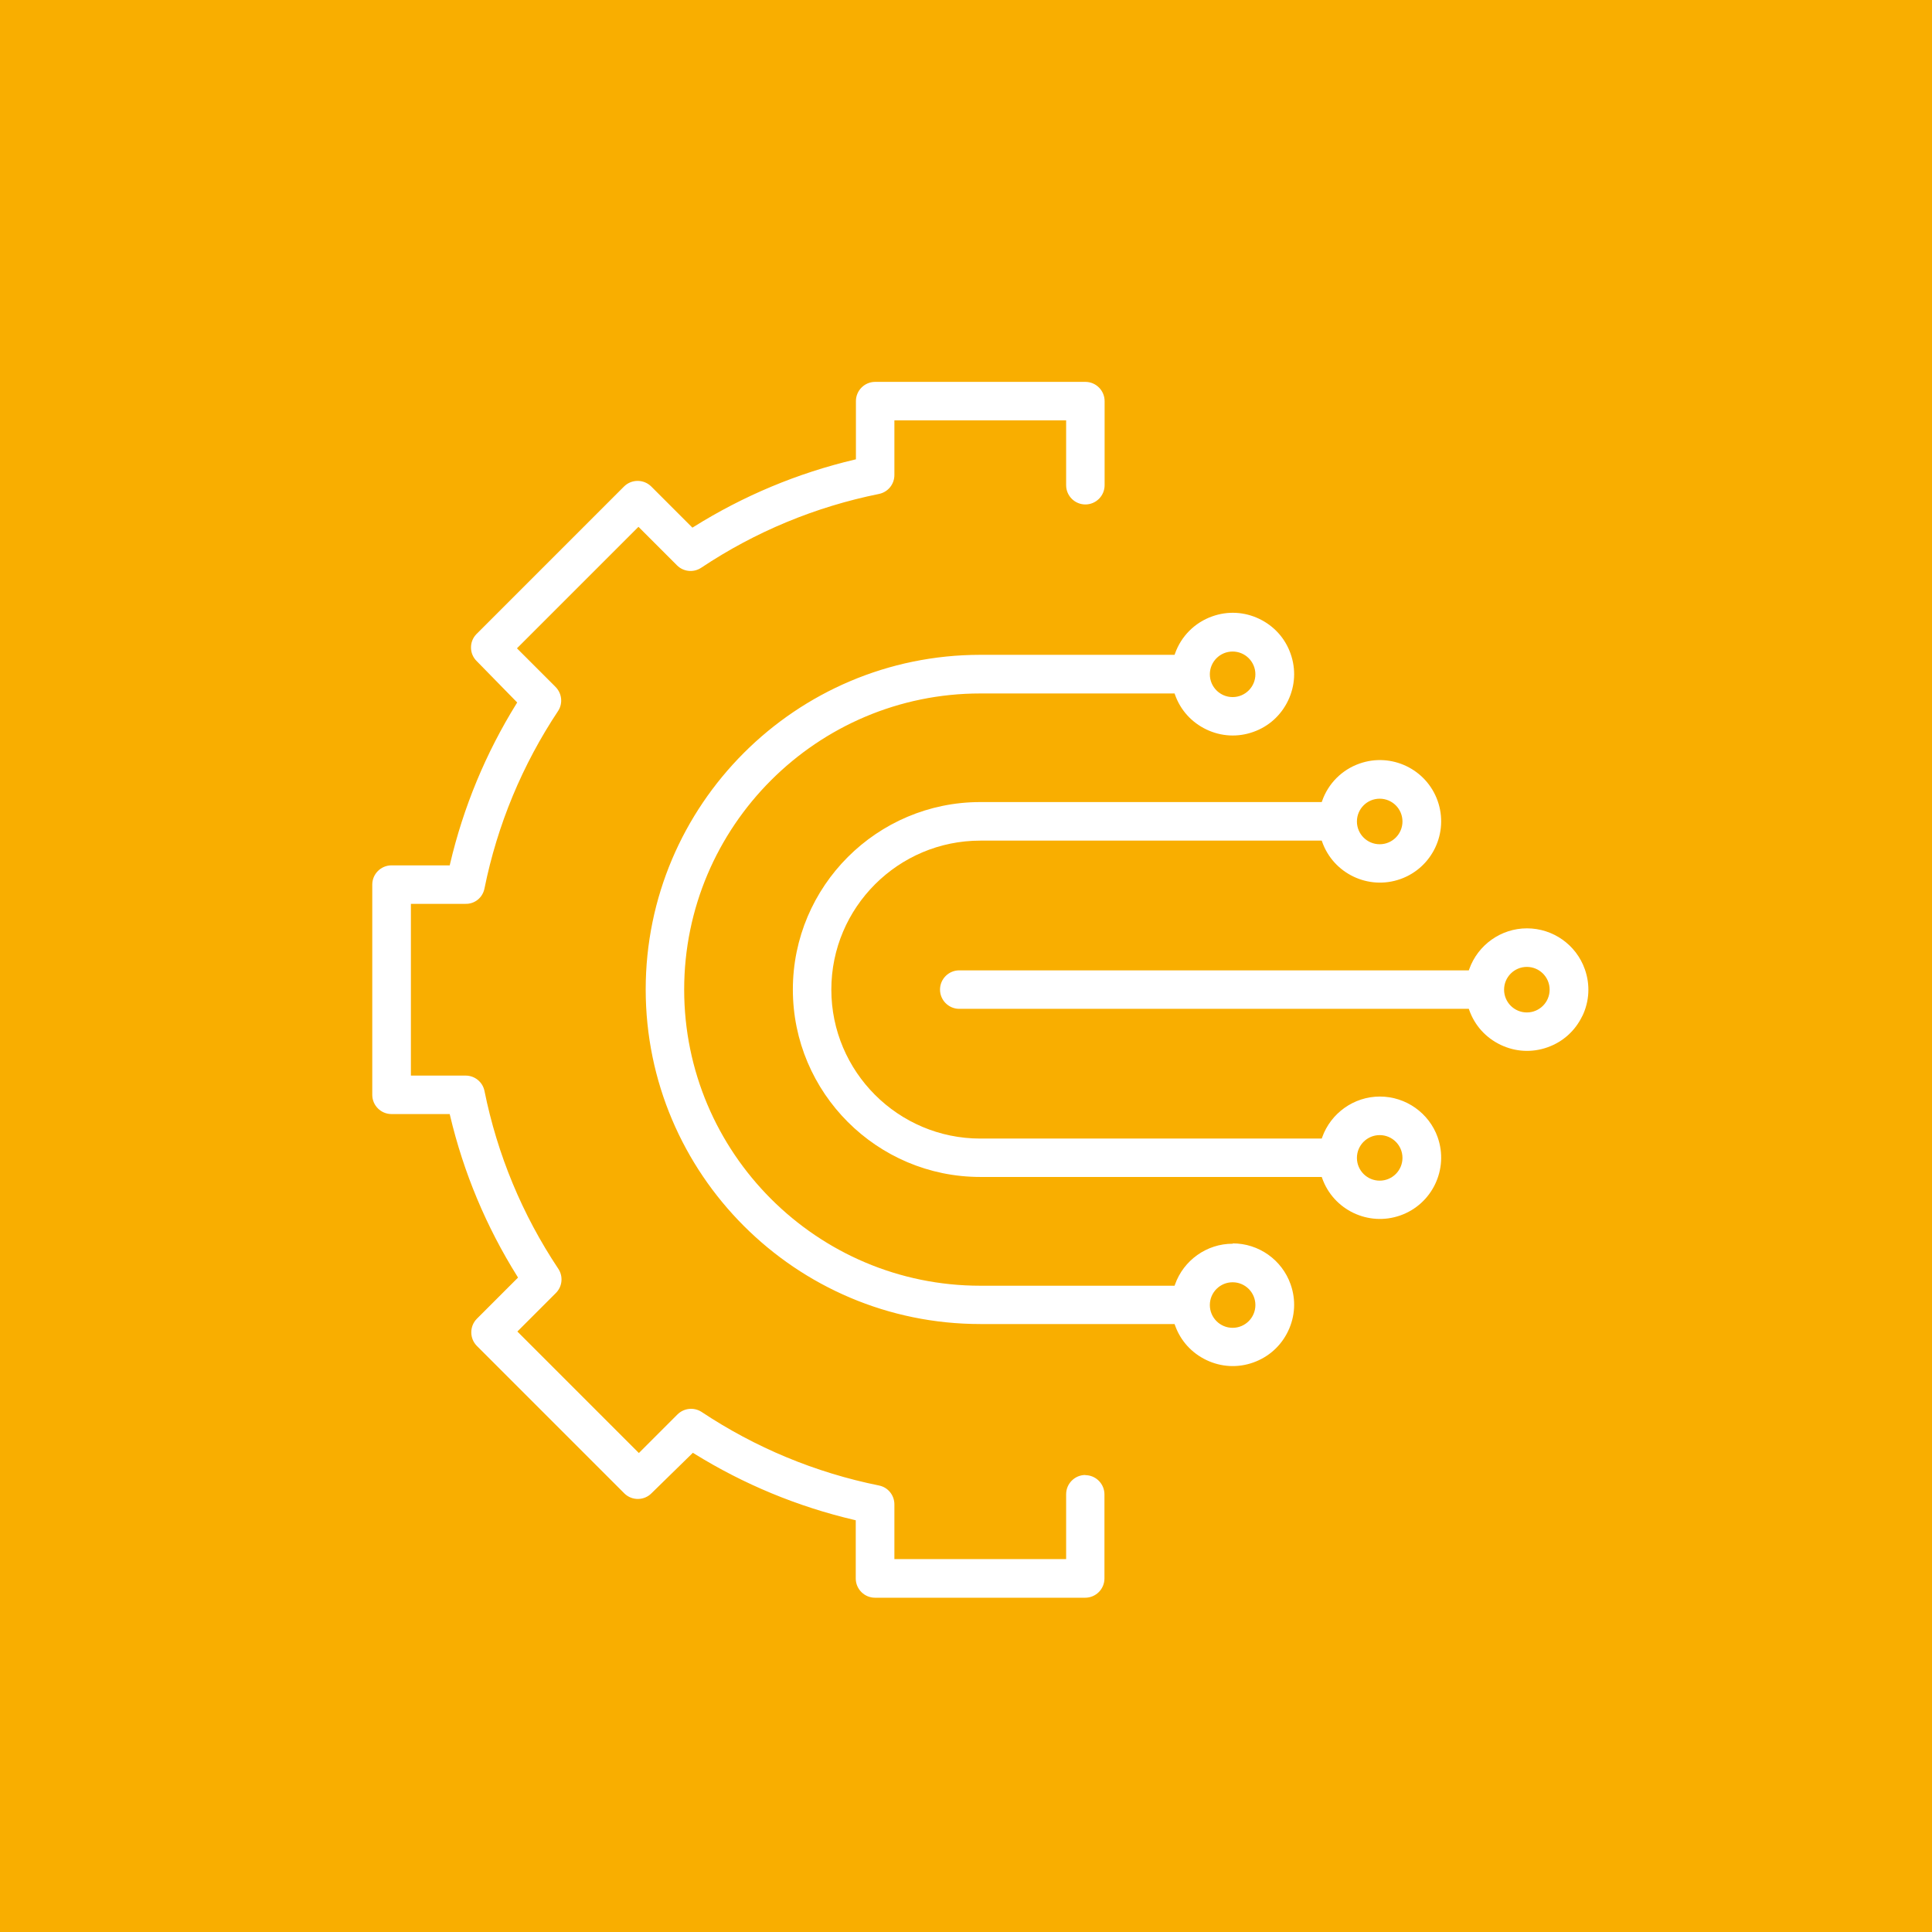 <?xml version="1.0" encoding="UTF-8"?> <svg xmlns="http://www.w3.org/2000/svg" viewBox="0 0 235 235"><defs><style> .cls-1 { fill: #f9ae00; } .cls-2 { fill: #fff; } </style></defs><g id="HG"><rect class="cls-1" x="-1021.27" y="-401.36" width="1918.48" height="1538.53"></rect></g><g id="Ebene_1" data-name="Ebene 1"><g><path class="cls-2" d="M132.02,179.41c-1.29,0-2.34,1.05-2.34,2.34v7.89h-20.89v-6.61c.02-1.13-.76-2.12-1.87-2.34-7.76-1.57-15.04-4.6-21.63-8.98-.93-.57-2.12-.43-2.9.35l-4.68,4.68-14.78-14.78,4.68-4.68c.79-.78.92-2.02.3-2.95-4.39-6.59-7.41-13.87-8.98-21.63-.22-1.09-1.18-1.87-2.29-1.87-.02,0-.03,0-.05,0h-6.61v-20.89h6.61c1.16.04,2.12-.76,2.34-1.87,1.57-7.76,4.6-15.04,8.98-21.63.58-.93.43-2.12-.35-2.9l-4.68-4.68,14.78-14.78,4.68,4.68c.78.79,2.02.92,2.95.3,6.59-4.39,13.87-7.41,21.63-8.98,1.11-.23,1.89-1.21,1.87-2.34v-6.61h20.89v7.89c0,1.29,1.05,2.34,2.34,2.34s2.34-1.05,2.34-2.34v-10.23c0-1.29-1.05-2.34-2.34-2.34h-25.57c-1.29,0-2.34,1.05-2.34,2.34v7.08l-.17.04c-6.94,1.64-13.53,4.4-19.57,8.18l-.15.09-5.01-5.01c-.91-.9-2.39-.9-3.3,0l-17.96,17.96c-.44.45-.67,1.04-.66,1.67.01.63.27,1.21.72,1.64l4.9,5.01-.09.14c-3.74,6.03-6.46,12.59-8.08,19.5l-.04.17h-7.08c-1.29,0-2.34,1.05-2.34,2.34v25.57c0,1.29,1.05,2.34,2.34,2.34h7.08l.04.17c1.64,6.94,4.4,13.53,8.18,19.57l.09.15-5.01,5.01c-.9.91-.9,2.39,0,3.3l17.96,17.96c.93.9,2.42.87,3.31-.06l5.01-4.9.14.09c6.03,3.74,12.59,6.46,19.5,8.08l.17.04v7.08c0,1.29,1.05,2.34,2.34,2.34h25.57c1.29,0,2.34-1.05,2.34-2.34v-10.23c0-1.29-1.05-2.34-2.34-2.34Z"></path><path class="cls-2" d="M149.95,151.28h-.02c-3.14,0-5.96,2-7.01,4.97l-.05.14h-23.63c-19.86,0-36.02-16.16-36.02-36.02s16.16-36.02,36.02-36.02h23.63l.05.14c.66,1.88,2.02,3.38,3.82,4.24,1.8.86,3.82.97,5.7.3,1.88-.66,3.38-2.02,4.24-3.82.86-1.8.97-3.82.3-5.7-.66-1.88-2.02-3.38-3.82-4.24-1.8-.86-3.82-.97-5.7-.3-2.13.75-3.79,2.41-4.54,4.54l-.05.14h-23.63c-22.44,0-40.7,18.26-40.7,40.7s18.26,40.7,40.7,40.7h23.63l.05.14c.66,1.88,2.02,3.38,3.82,4.24,1.8.86,3.82.97,5.7.3s3.38-2.02,4.24-3.82c.86-1.8.97-3.82.3-5.7-1.05-2.97-3.87-4.97-7.03-4.97ZM149.93,79.25c1.53,0,2.77,1.24,2.77,2.77s-1.24,2.77-2.77,2.77-2.77-1.24-2.77-2.77,1.24-2.77,2.77-2.77ZM149.93,161.51c-1.53,0-2.77-1.24-2.77-2.77s1.24-2.77,2.77-2.77,2.77,1.24,2.77,2.77-1.24,2.77-2.77,2.77Z"></path><path class="cls-2" d="M192.47,123.59c.86-1.8.97-3.82.3-5.7-1.05-2.98-3.88-4.97-7.03-4.97h-.02c-3.14,0-5.96,2.01-7.01,4.97l-.05.14h-61.98c-1.29,0-2.34,1.05-2.34,2.34s1.05,2.34,2.34,2.34h61.98l.05.14c.66,1.88,2.02,3.38,3.82,4.24,1.8.86,3.82.97,5.7.3,1.88-.66,3.38-2.02,4.24-3.82ZM185.72,123.15c-1.53,0-2.77-1.24-2.77-2.77s1.24-2.77,2.77-2.77,2.77,1.24,2.77,2.77-1.24,2.77-2.77,2.77Z"></path><path class="cls-2" d="M174.88,138.35c-1.05-2.97-3.88-4.97-7.03-4.97h-.02c-3.14,0-5.96,2.01-7.01,4.97l-.05.14h-41.53c-9.99,0-18.12-8.13-18.12-18.12s8.13-18.12,18.12-18.12h41.53l.05.14c1.37,3.88,5.64,5.91,9.51,4.54,3.88-1.37,5.91-5.64,4.54-9.51-1.37-3.88-5.64-5.91-9.51-4.54-2.13.75-3.79,2.41-4.54,4.54l-.05.14h-41.53c-12.57,0-22.8,10.23-22.8,22.8s10.23,22.8,22.8,22.8h41.53l.05.14c1.37,3.88,5.64,5.91,9.51,4.54,3.88-1.37,5.91-5.64,4.54-9.51ZM167.82,97.15c1.53,0,2.77,1.24,2.77,2.77s-1.24,2.77-2.77,2.77-2.77-1.24-2.77-2.77,1.24-2.77,2.77-2.77ZM167.82,143.61c-1.53,0-2.77-1.24-2.77-2.77s1.24-2.77,2.77-2.77,2.77,1.24,2.77,2.77-1.24,2.77-2.77,2.77Z"></path></g></g></svg> 